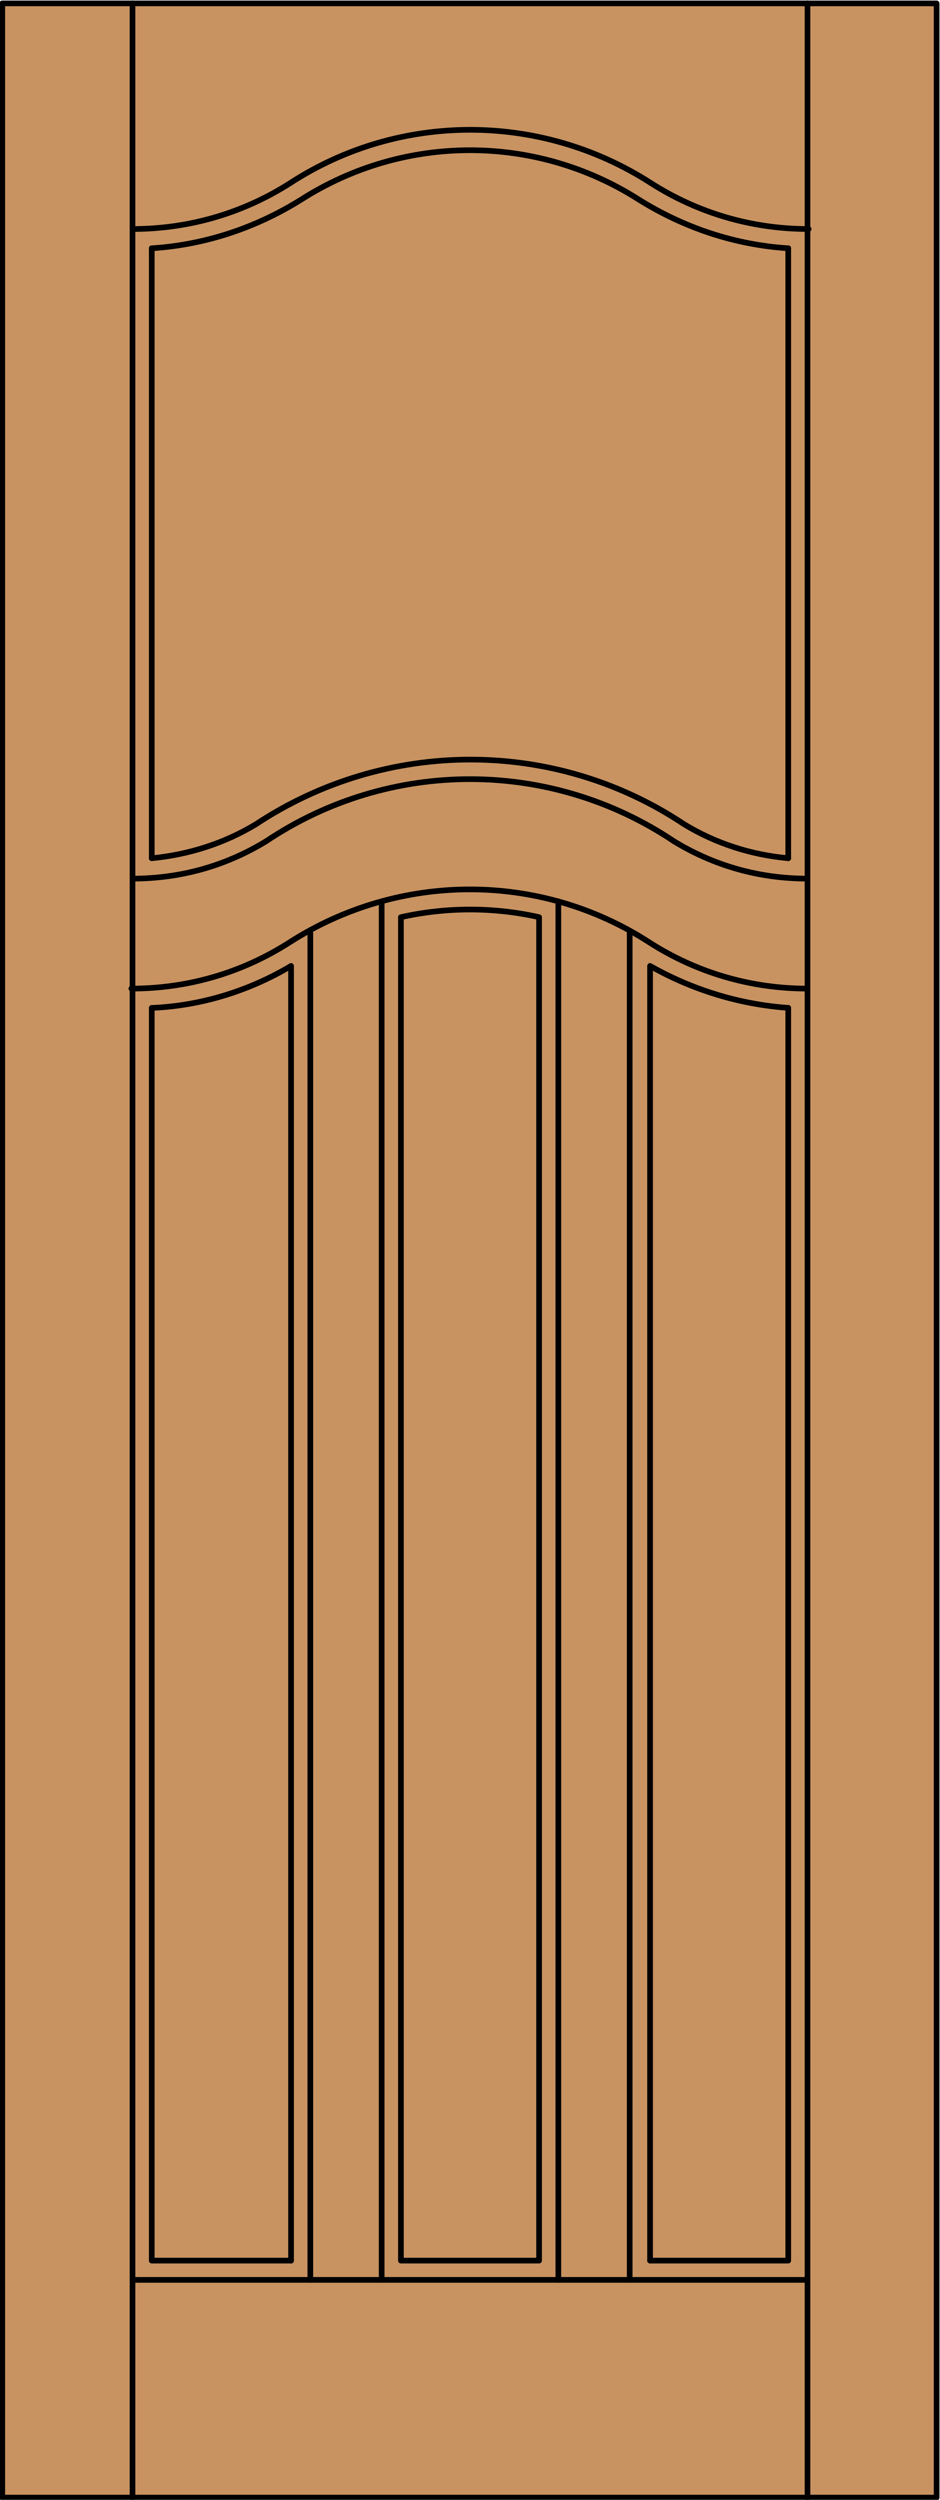 <?xml version="1.0" encoding="utf-8"?>
<!-- Generator: Adobe Illustrator 21.1.0, SVG Export Plug-In . SVG Version: 6.00 Build 0)  -->
<!DOCTYPE svg PUBLIC "-//W3C//DTD SVG 1.1//EN" "http://www.w3.org/Graphics/SVG/1.1/DTD/svg11.dtd">
<svg version="1.1" id="Layer_1" xmlns="http://www.w3.org/2000/svg" xmlns:xlink="http://www.w3.org/1999/xlink" x="0px" y="0px"
	 viewBox="0 0 83 220.5" style="enable-background:new 0 0 83 220.5;" xml:space="preserve">
<style type="text/css">
	.st0{fill:#C89361;}
	.st1{fill:none;stroke:#000000;stroke-width:0.5;stroke-linecap:round;stroke-linejoin:round;}
</style>
<g id="DOOR_FILL">
	<rect x="0.2" y="0.3" class="st0" width="82.5" height="220"/>
</g>
<g id="GLASS">
</g>
<g id="_x31_">
	<rect x="0.2" y="0.3" class="st1" width="82.5" height="220"/>
	<line class="st1" x1="11.7" y1="220.3" x2="11.7" y2="0.3"/>
	<line class="st1" x1="71.3" y1="220.3" x2="71.3" y2="0.3"/>
	<line class="st1" x1="69.6" y1="21.9" x2="69.6" y2="75.7"/>
	<polyline class="st1" points="69.6,88.9 69.6,199.4 57.4,199.4 	"/>
	<polyline class="st1" points="25.7,199.4 13.4,199.4 13.4,88.9 	"/>
	<line class="st1" x1="13.4" y1="75.7" x2="13.4" y2="21.9"/>
	<path class="st1" d="M13.4,21.9c4.7-0.3,9.2-1.8,13.2-4.3c9.1-5.8,20.7-5.8,29.8,0c4,2.5,8.5,4,13.2,4.3"/>
	<path class="st1" d="M11.7,20.2c5,0,9.8-1.4,14-4.1c9.6-6.2,22-6.2,31.7,0c4.2,2.7,9,4.1,14,4.1"/>
	<line class="st1" x1="71.3" y1="201.1" x2="11.7" y2="201.1"/>
	<line class="st1" x1="33.7" y1="79.5" x2="33.7" y2="201.1"/>
	<path class="st1" d="M11.7,77.5c4.2,0,8.2-1.1,11.8-3.3c10.9-7.3,25.1-7.3,36,0c3.6,2.2,7.6,3.3,11.8,3.3"/>
	<path class="st1" d="M69.6,88.9c-4.3-0.3-8.5-1.6-12.2-3.7v114.2"/>
	<path class="st1" d="M71.3,87.2c-5,0-9.8-1.4-14-4.1c-9.6-6.2-22-6.2-31.7,0c-4.2,2.7-9,4.1-14,4.1"/>
	<path class="st1" d="M25.7,199.4V85.2c-3.7,2.2-7.9,3.5-12.2,3.7"/>
	<line class="st1" x1="55.6" y1="201.1" x2="55.6" y2="82.1"/>
	<path class="st1" d="M13.4,75.7c3.2-0.3,6.4-1.3,9.2-3c11.5-7.6,26.4-7.6,37.8,0c2.8,1.7,5.9,2.7,9.2,3"/>
	<line class="st1" x1="49.3" y1="201.1" x2="49.3" y2="79.5"/>
	<line class="st1" x1="27.4" y1="201.1" x2="27.4" y2="82.1"/>
	<path class="st1" d="M47.6,199.4V80.9c-4-0.9-8.2-0.9-12.2,0v118.5H47.6"/>
</g>
<g id="_x30_">
</g>
<g id="Layer_1_1_">
</g>
</svg>

